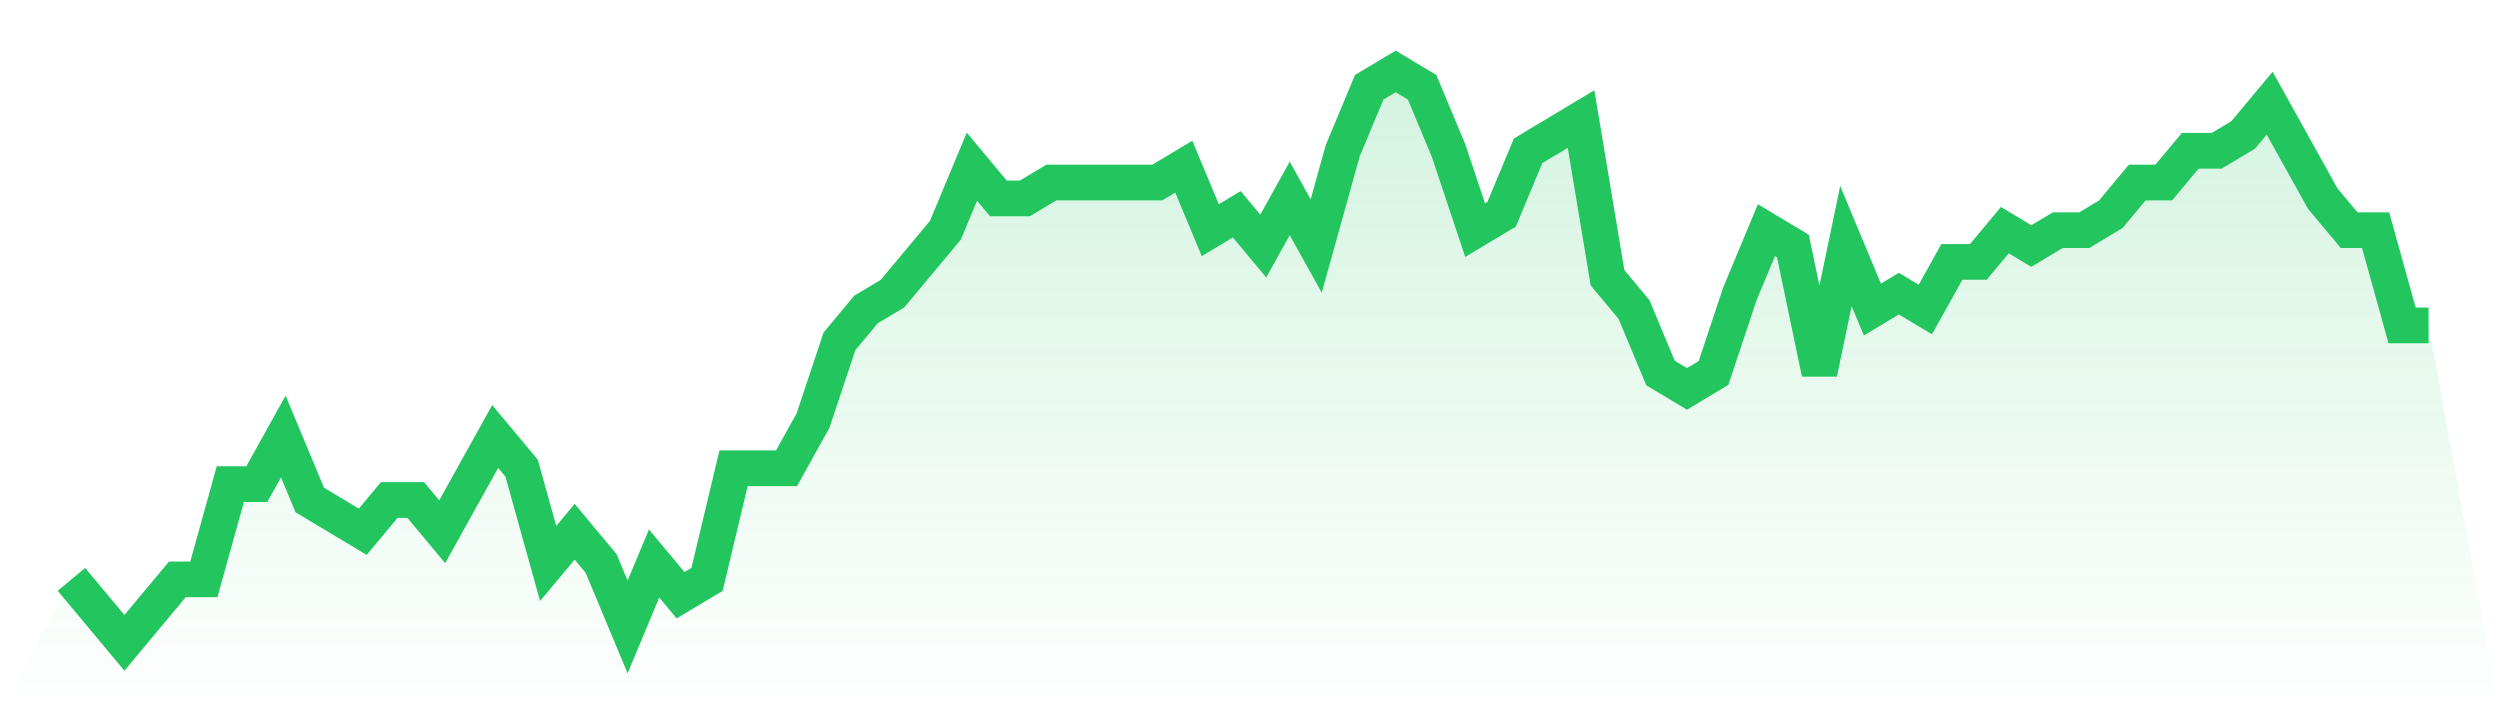 <svg viewBox="0 0 140 40" xmlns="http://www.w3.org/2000/svg">
<defs>
<linearGradient id="gradient" x1="0" x2="0" y1="0" y2="1">
<stop offset="0%" stop-color="#22c55e" stop-opacity="0.2"/>
<stop offset="100%" stop-color="#22c55e" stop-opacity="0"/>
</linearGradient>
</defs>
<path d="M4,32.444 L4,32.444 L5.483,34.222 L6.966,36 L8.449,34.222 L9.933,32.444 L11.416,32.444 L12.899,27.111 L14.382,27.111 L15.865,24.444 L17.348,28 L18.831,28.889 L20.315,29.778 L21.798,28 L23.281,28 L24.764,29.778 L26.247,27.111 L27.73,24.444 L29.213,26.222 L30.697,31.556 L32.18,29.778 L33.663,31.556 L35.146,35.111 L36.629,31.556 L38.112,33.333 L39.596,32.444 L41.079,26.222 L42.562,26.222 L44.045,26.222 L45.528,23.556 L47.011,19.111 L48.494,17.333 L49.978,16.444 L51.461,14.667 L52.944,12.889 L54.427,9.333 L55.91,11.111 L57.393,11.111 L58.876,10.222 L60.36,10.222 L61.843,10.222 L63.326,10.222 L64.809,10.222 L66.292,9.333 L67.775,12.889 L69.258,12 L70.742,13.778 L72.225,11.111 L73.708,13.778 L75.191,8.444 L76.674,4.889 L78.157,4 L79.64,4.889 L81.124,8.444 L82.607,12.889 L84.09,12 L85.573,8.444 L87.056,7.556 L88.539,6.667 L90.022,15.556 L91.506,17.333 L92.989,20.889 L94.472,21.778 L95.955,20.889 L97.438,16.444 L98.921,12.889 L100.404,13.778 L101.888,20.889 L103.371,13.778 L104.854,17.333 L106.337,16.444 L107.82,17.333 L109.303,14.667 L110.787,14.667 L112.27,12.889 L113.753,13.778 L115.236,12.889 L116.719,12.889 L118.202,12 L119.685,10.222 L121.169,10.222 L122.652,8.444 L124.135,8.444 L125.618,7.556 L127.101,5.778 L128.584,8.444 L130.067,11.111 L131.551,12.889 L133.034,12.889 L134.517,18.222 L136,18.222 L140,40 L0,40 z" fill="url(#gradient)"/>
<path d="M4,32.444 L4,32.444 L5.483,34.222 L6.966,36 L8.449,34.222 L9.933,32.444 L11.416,32.444 L12.899,27.111 L14.382,27.111 L15.865,24.444 L17.348,28 L18.831,28.889 L20.315,29.778 L21.798,28 L23.281,28 L24.764,29.778 L26.247,27.111 L27.73,24.444 L29.213,26.222 L30.697,31.556 L32.18,29.778 L33.663,31.556 L35.146,35.111 L36.629,31.556 L38.112,33.333 L39.596,32.444 L41.079,26.222 L42.562,26.222 L44.045,26.222 L45.528,23.556 L47.011,19.111 L48.494,17.333 L49.978,16.444 L51.461,14.667 L52.944,12.889 L54.427,9.333 L55.91,11.111 L57.393,11.111 L58.876,10.222 L60.36,10.222 L61.843,10.222 L63.326,10.222 L64.809,10.222 L66.292,9.333 L67.775,12.889 L69.258,12 L70.742,13.778 L72.225,11.111 L73.708,13.778 L75.191,8.444 L76.674,4.889 L78.157,4 L79.64,4.889 L81.124,8.444 L82.607,12.889 L84.09,12 L85.573,8.444 L87.056,7.556 L88.539,6.667 L90.022,15.556 L91.506,17.333 L92.989,20.889 L94.472,21.778 L95.955,20.889 L97.438,16.444 L98.921,12.889 L100.404,13.778 L101.888,20.889 L103.371,13.778 L104.854,17.333 L106.337,16.444 L107.82,17.333 L109.303,14.667 L110.787,14.667 L112.27,12.889 L113.753,13.778 L115.236,12.889 L116.719,12.889 L118.202,12 L119.685,10.222 L121.169,10.222 L122.652,8.444 L124.135,8.444 L125.618,7.556 L127.101,5.778 L128.584,8.444 L130.067,11.111 L131.551,12.889 L133.034,12.889 L134.517,18.222 L136,18.222" fill="none" stroke="#22c55e" stroke-width="2"/>
</svg>